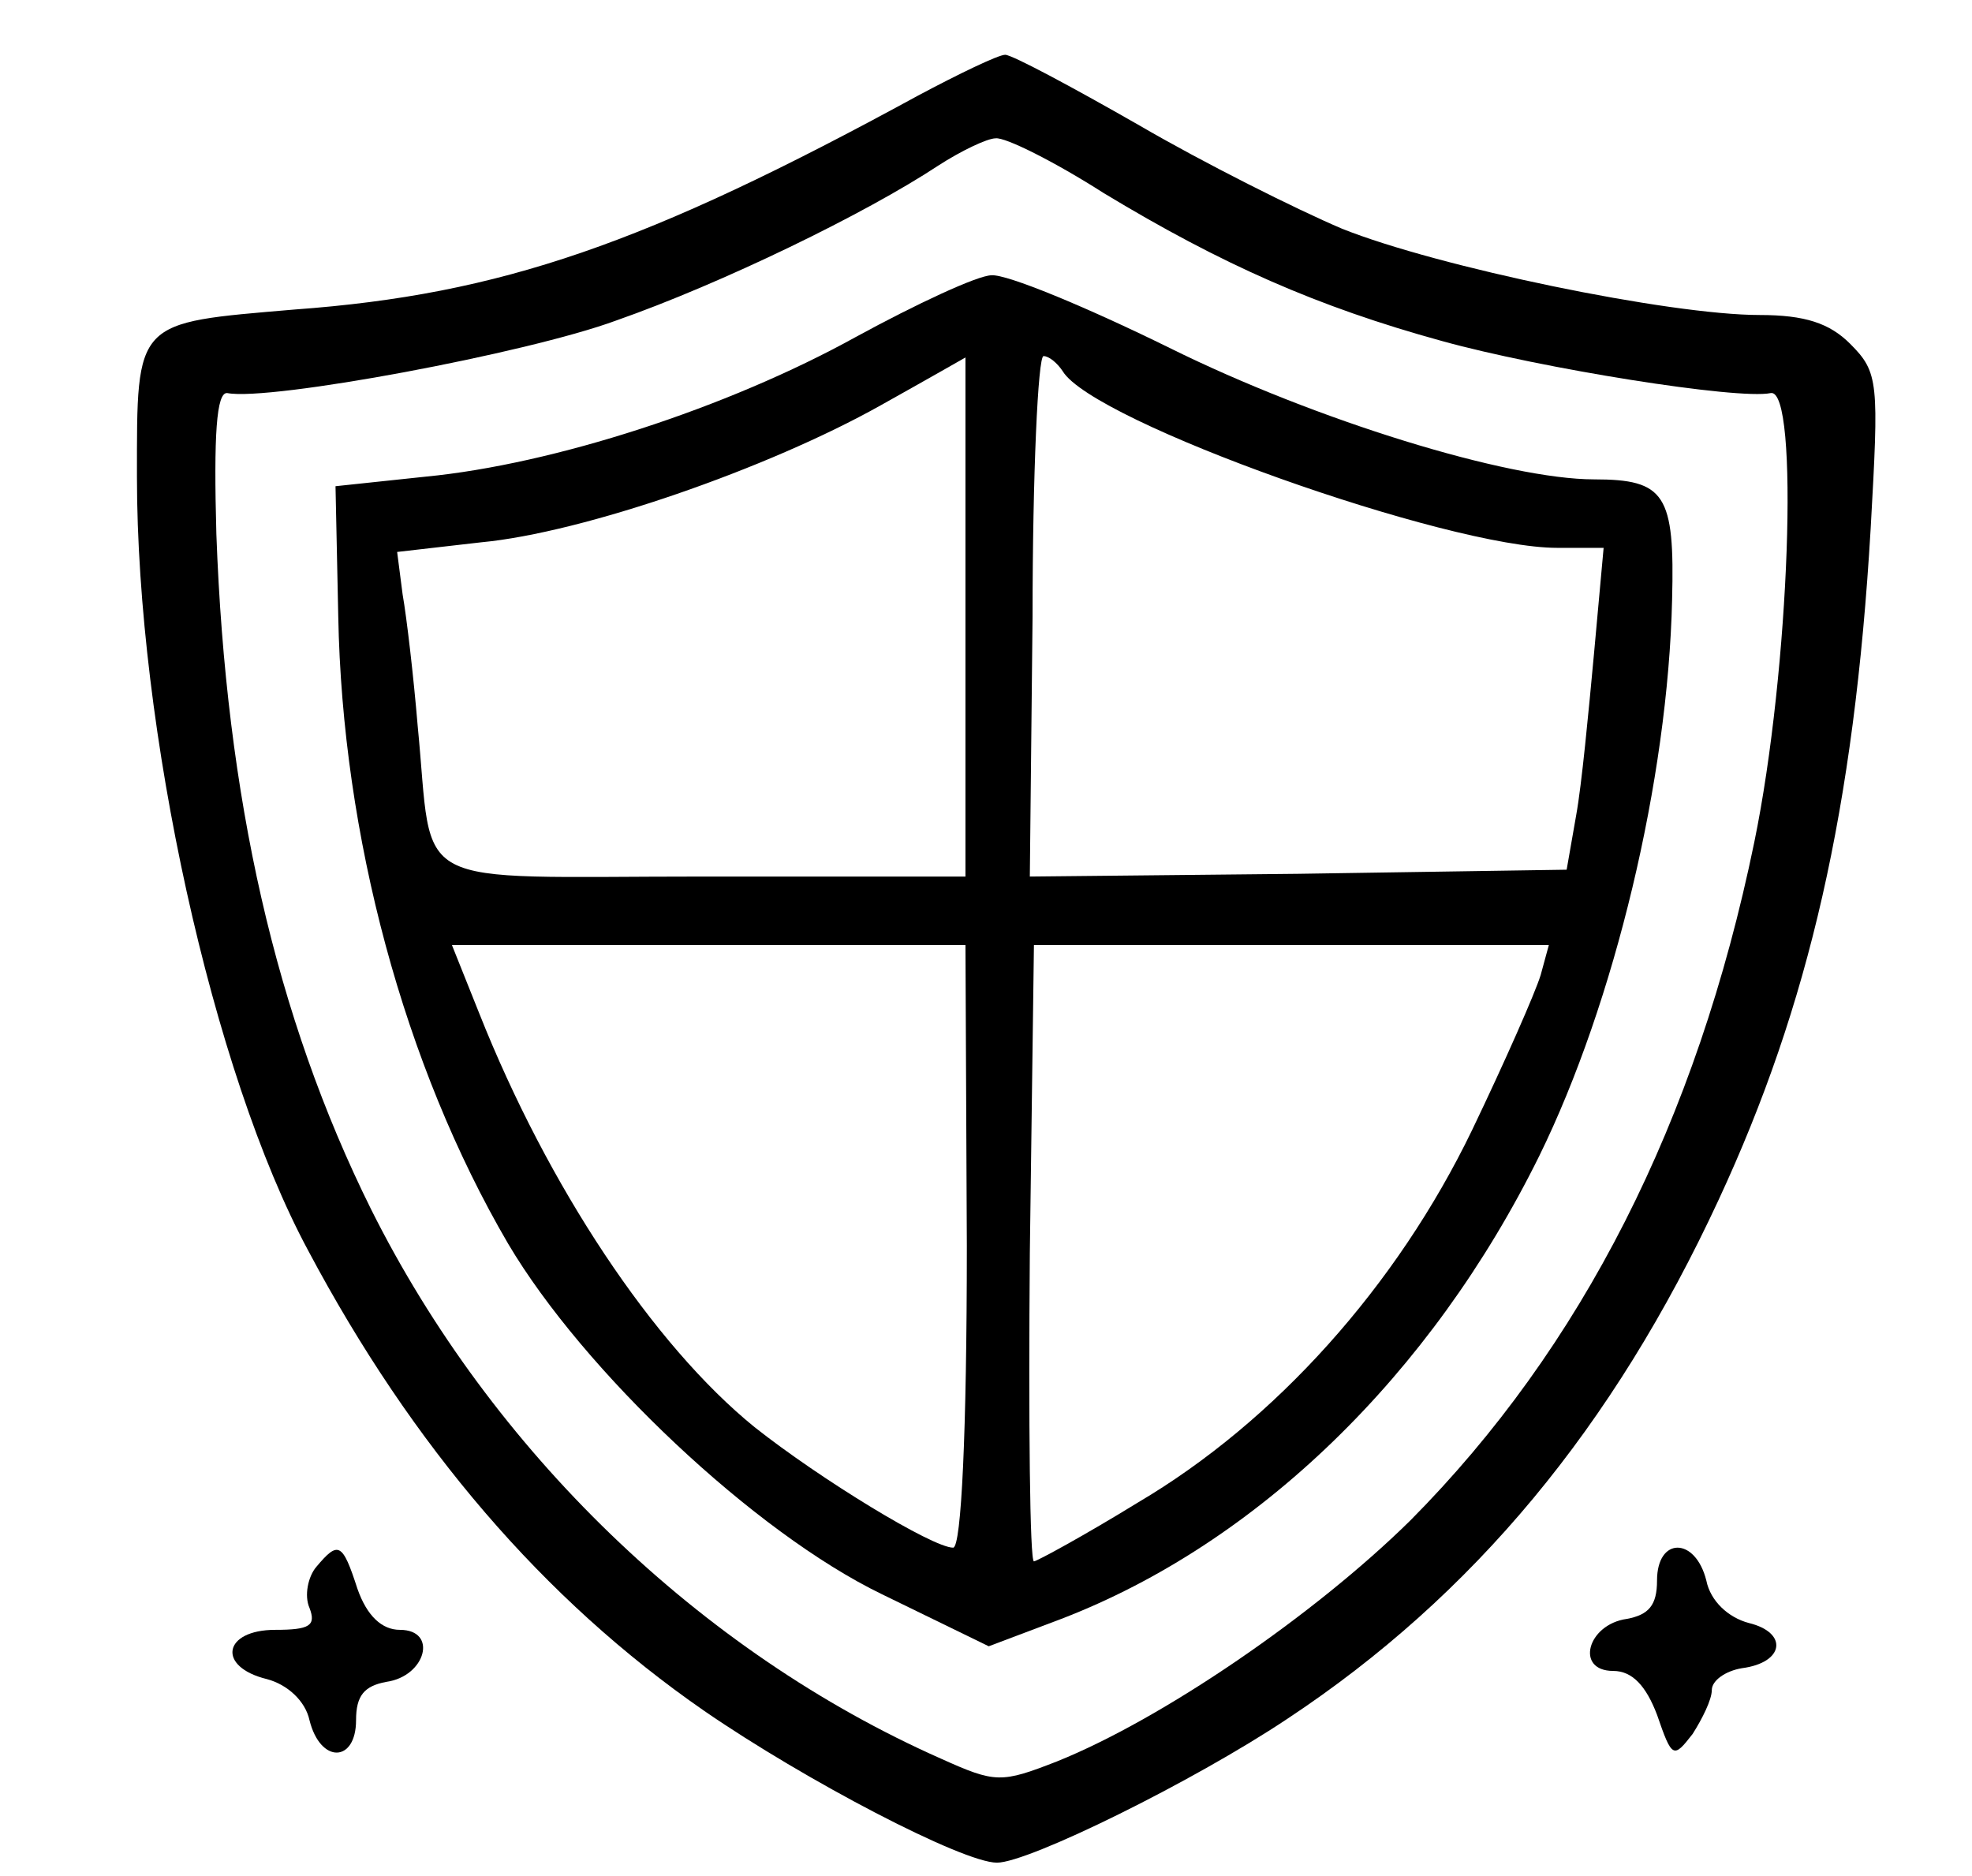 <svg preserveAspectRatio="xMidYMid meet" viewBox="0 0 144 137" height="137pt" width="144pt" xmlns="http://www.w3.org/2000/svg" version="1.0">
<g stroke="none" fill="#000000" transform="translate(0,137) scale(0.1,-0.1)">
<path d="M670 1300 c-198 -108 -304 -145 -455 -156 -117 -10 -115 -7 -115
-122 0 -184 55 -435 125 -565 76 -143 172 -255 289 -336 74 -51 189 -111 214
-111 23 0 143 59 212 105 136 90 238 213 315 379 66 142 99 286 111 490 6 107
6 114 -15 135 -15 15 -33 21 -66 21 -66 0 -235 35 -305 63 -33 14 -101 48
-149 76 -49 28 -92 51 -97 51 -5 0 -34 -14 -64 -30z m136 -71 c86 -52 156 -83
247 -108 72 -20 216 -43 240 -38 21 4 14 -202 -12 -328 -42 -204 -126 -369
-251 -495 -70 -69 -181 -145 -258 -176 -41 -16 -45 -16 -85 2 -176 78 -328
225 -416 401 -70 141 -106 301 -113 493 -2 72 0 104 8 103 31 -6 219 29 284
53 77 27 182 78 235 113 17 11 36 20 42 20 7 1 43 -17 79 -40z"></path>
<path d="M625 1124 c-94 -52 -221 -93 -314 -102 l-66 -7 2 -95 c3 -160 48
-328 124 -458 55 -93 180 -211 273 -256 l78 -38 53 20 c143 55 270 178 349
338 55 112 94 275 97 406 2 77 -5 88 -57 88 -63 0 -203 43 -310 96 -61 30
-119 54 -130 53 -10 0 -55 -21 -99 -45z m80 -204 l0 -190 -191 0 c-220 0 -197
-12 -209 110 -3 36 -8 79 -11 96 l-4 31 61 7 c75 7 210 54 292 100 34 19 62
35 62 35 0 1 0 -84 0 -189z m71 179 c22 -37 281 -129 361 -129 l34 0 -7 -77
c-4 -43 -9 -96 -13 -118 l-7 -40 -196 -3 -196 -2 2 190 c0 104 4 190 8 190 4
0 10 -5 14 -11z m-70 -639 c0 -135 -4 -220 -10 -220 -15 0 -97 50 -145 88 -74
60 -151 176 -201 302 l-20 50 188 0 187 0 1 -220z m419 198 c-4 -13 -26 -63
-50 -113 -55 -114 -144 -213 -244 -272 -39 -24 -74 -43 -76 -43 -3 0 -4 101
-3 225 l3 225 188 0 188 0 -6 -22z"></path>
<path d="M231 226 c-6 -7 -9 -21 -5 -30 5 -13 0 -16 -25 -16 -38 0 -43 -27 -6
-36 15 -4 28 -16 31 -30 8 -32 34 -31 34 0 0 18 6 25 22 28 29 4 38 38 10 38
-13 0 -24 10 -31 30 -11 34 -14 35 -30 16z"></path>
<path d="M1210 216 c0 -18 -6 -25 -22 -28 -29 -4 -38 -38 -10 -38 14 0 24 -11
32 -32 11 -32 12 -32 26 -14 7 11 14 25 14 32 0 7 10 14 22 16 31 4 34 26 5
33 -15 4 -28 16 -31 31 -8 32 -36 32 -36 0z"></path>
</g>
</svg>
